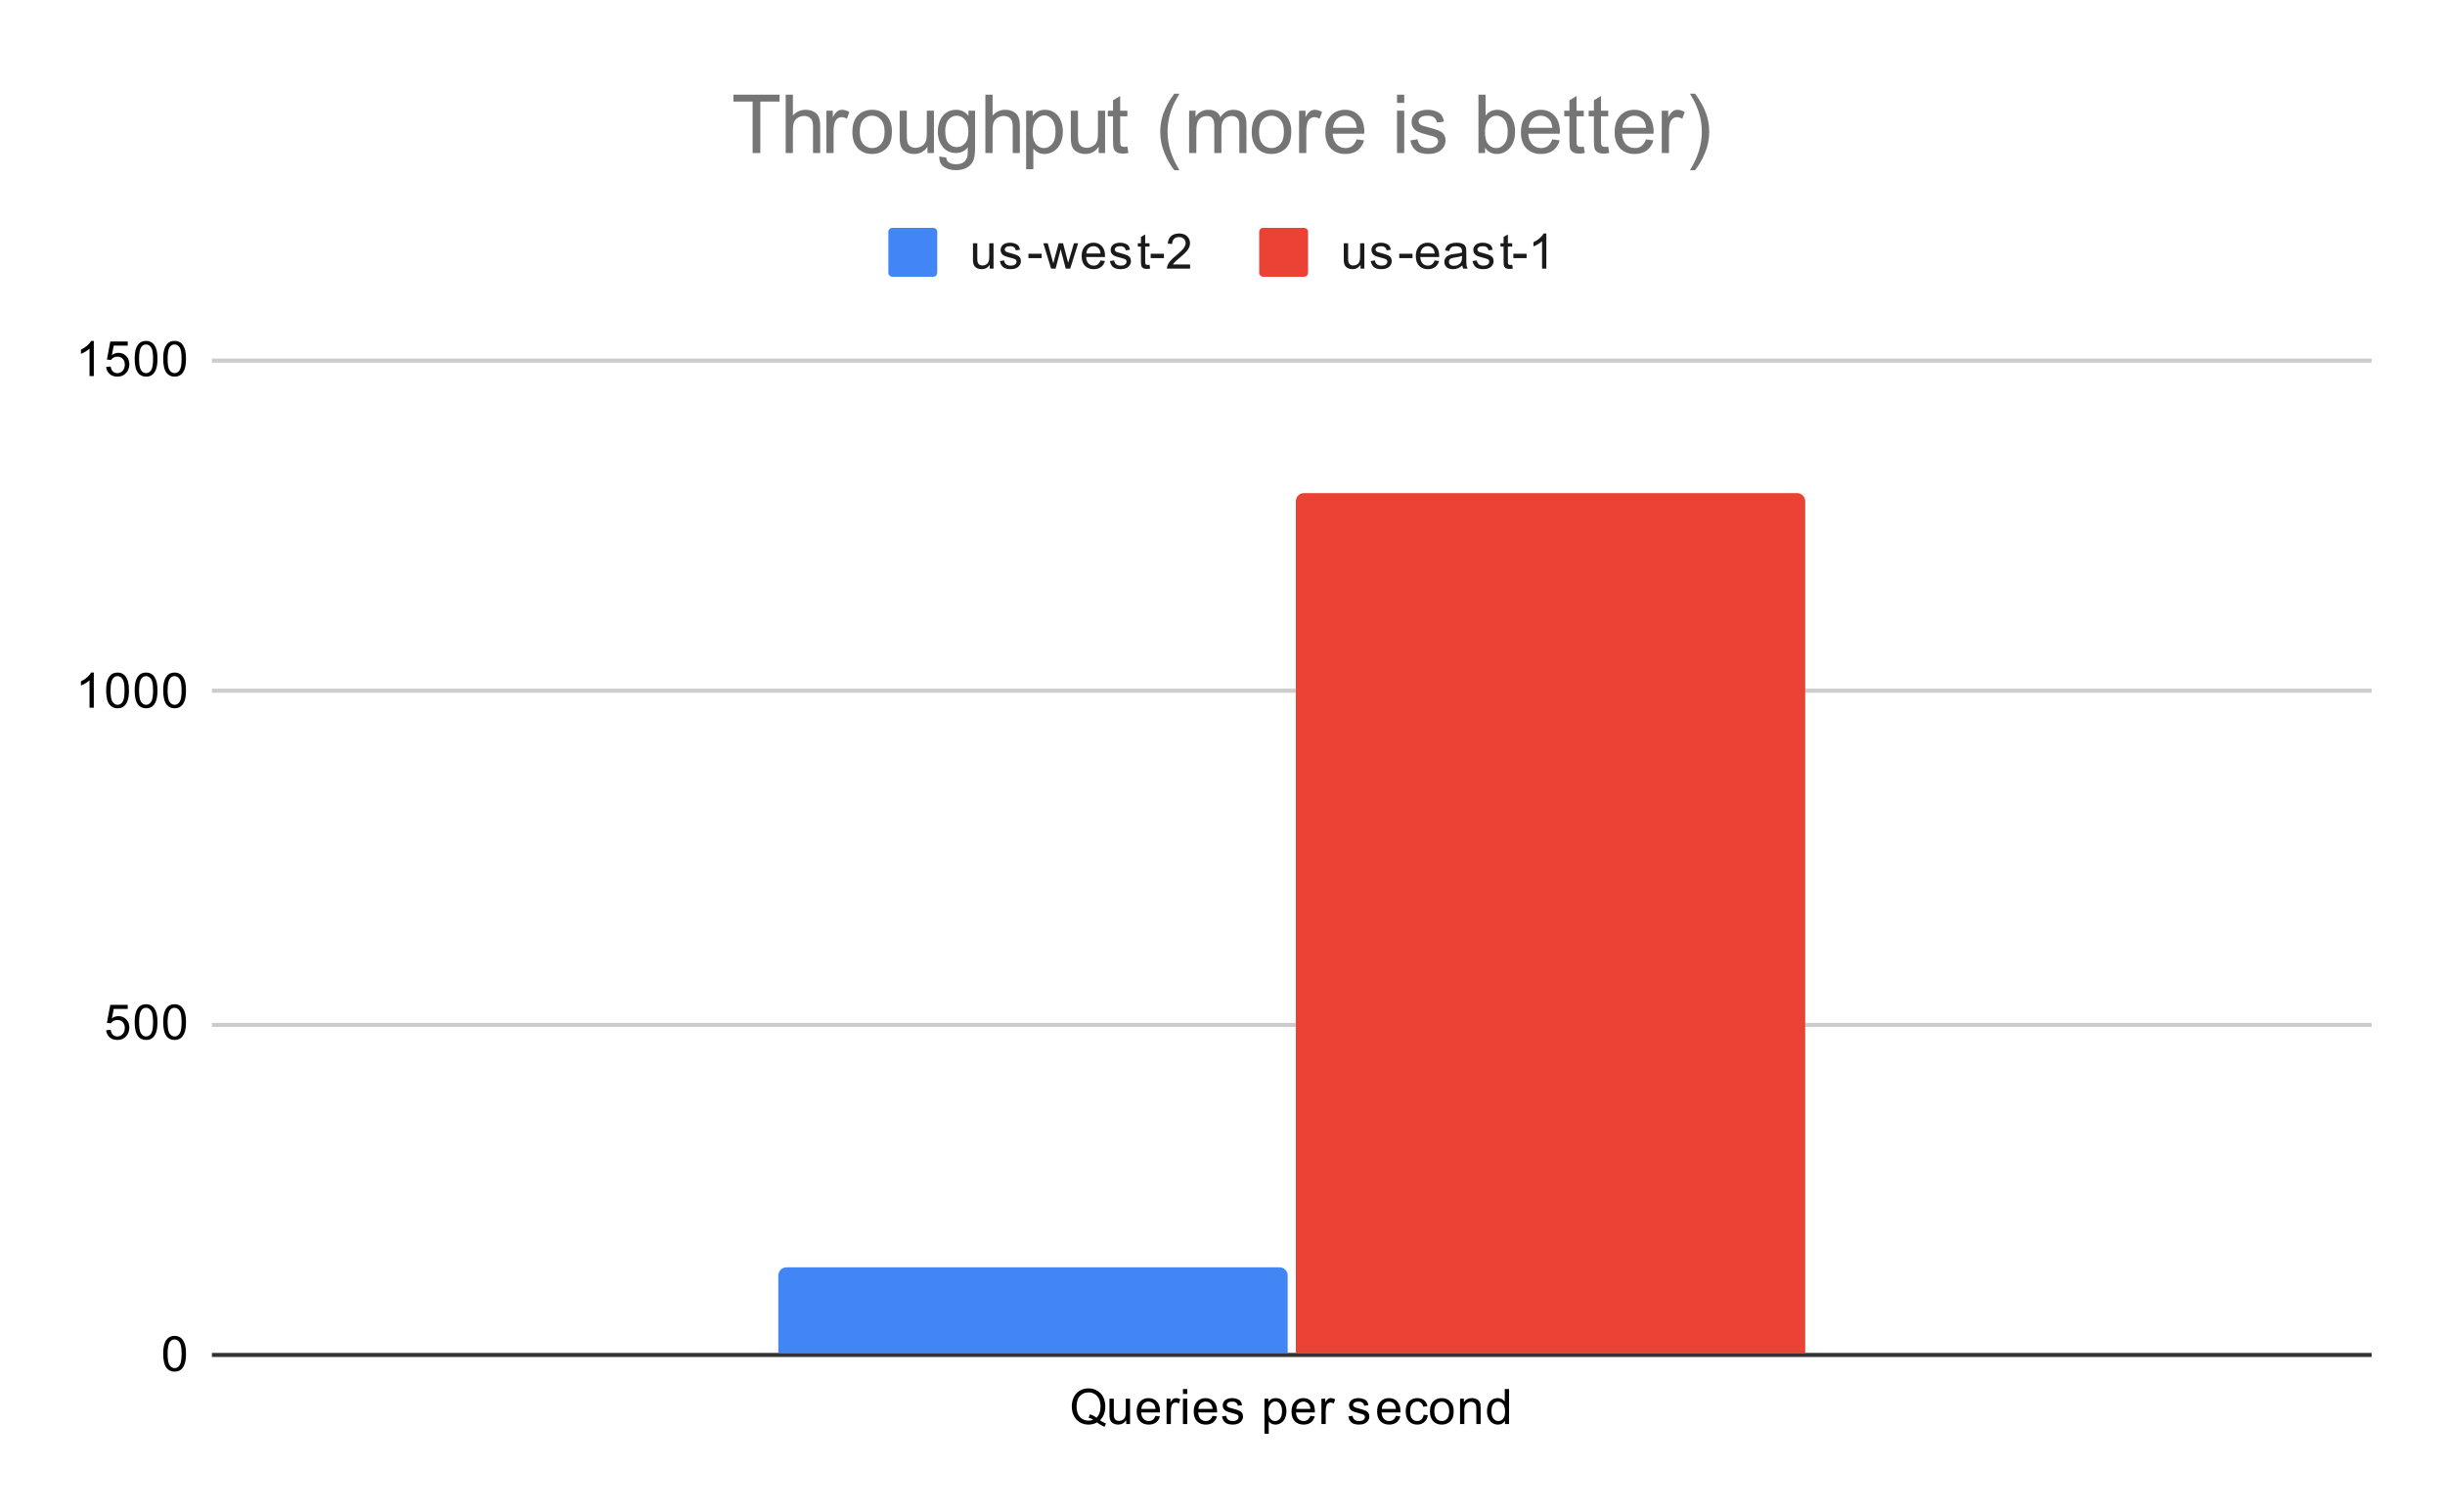 <svg version="1.1" viewBox="0.0 0.0 600.0 371.0" fill="none" stroke="none" stroke-linecap="square" stroke-miterlimit="10" width="600" height="371" xmlns:xlink="http://www.w3.org/1999/xlink" xmlns="http://www.w3.org/2000/svg"><path fill="#ffffff" d="M0 0L600.0 0L600.0 371.0L0 371.0L0 0Z" fill-rule="nonzero"/><path stroke="#333333" stroke-width="1.0" stroke-linecap="butt" d="M52.5 332.5L581.5 332.5" fill-rule="nonzero"/><path stroke="#cccccc" stroke-width="1.0" stroke-linecap="butt" d="M52.5 251.5L581.5 251.5" fill-rule="nonzero"/><path stroke="#cccccc" stroke-width="1.0" stroke-linecap="butt" d="M52.5 169.5L581.5 169.5" fill-rule="nonzero"/><path stroke="#cccccc" stroke-width="1.0" stroke-linecap="butt" d="M52.5 88.5L581.5 88.5" fill-rule="nonzero"/><clipPath id="id_0"><path d="M52.55 88.283L581.45 88.283L581.45 332.45L52.55 332.45L52.55 88.283Z" clip-rule="nonzero"/></clipPath><path stroke="#000000" stroke-width="2.0" stroke-linecap="butt" stroke-opacity="0.0" clip-path="url(#id_0)" d="M316.0 332.0L191.0 332.0L191.0 313.0C191.0 311.895 191.895 311.0 193.0 311.0L314.0 311.0C315.105 311.0 316.0 311.895 316.0 313.0Z" fill-rule="nonzero"/><path fill="#4285f4" clip-path="url(#id_0)" d="M316.0 332.0L191.0 332.0L191.0 313.0C191.0 311.895 191.895 311.0 193.0 311.0L314.0 311.0C315.105 311.0 316.0 311.895 316.0 313.0Z" fill-rule="nonzero"/><path stroke="#000000" stroke-width="2.0" stroke-linecap="butt" stroke-opacity="0.0" clip-path="url(#id_0)" d="M443.0 332.0L318.0 332.0L318.0 123.0C318.0 121.895 318.895 121.0 320.0 121.0L441.0 121.0C442.105 121.0 443.0 121.895 443.0 123.0Z" fill-rule="nonzero"/><path fill="#ea4335" clip-path="url(#id_0)" d="M443.0 332.0L318.0 332.0L318.0 123.0C318.0 121.895 318.895 121.0 320.0 121.0L441.0 121.0C442.105 121.0 443.0 121.895 443.0 123.0Z" fill-rule="nonzero"/><path fill="#000000" d="M40.05 332.216Q40.05 330.684 40.362 329.762Q40.675 328.825 41.284 328.325Q41.909 327.825 42.847 327.825Q43.534 327.825 44.05 328.106Q44.581 328.387 44.925 328.919Q45.269 329.434 45.456 330.184Q45.644 330.934 45.644 332.216Q45.644 333.731 45.331 334.653Q45.034 335.575 44.409 336.091Q43.8 336.591 42.847 336.591Q41.612 336.591 40.894 335.7Q40.05 334.637 40.05 332.216ZM41.128 332.216Q41.128 334.325 41.628 335.028Q42.128 335.731 42.847 335.731Q43.581 335.731 44.066 335.028Q44.566 334.325 44.566 332.216Q44.566 330.091 44.066 329.403Q43.581 328.7 42.831 328.7Q42.112 328.7 41.675 329.309Q41.128 330.091 41.128 332.216Z" fill-rule="nonzero"/><path fill="#000000" d="M26.05 252.811L27.159 252.717Q27.284 253.53 27.722 253.936Q28.175 254.342 28.816 254.342Q29.566 254.342 30.097 253.764Q30.628 253.186 30.628 252.249Q30.628 251.342 30.113 250.827Q29.613 250.295 28.784 250.295Q28.284 250.295 27.863 250.53Q27.456 250.764 27.222 251.124L26.238 250.999L27.066 246.592L31.347 246.592L31.347 247.592L27.909 247.592L27.456 249.905Q28.222 249.358 29.066 249.358Q30.191 249.358 30.956 250.139Q31.738 250.92 31.738 252.155Q31.738 253.311 31.066 254.17Q30.238 255.202 28.816 255.202Q27.644 255.202 26.894 254.545Q26.159 253.889 26.05 252.811ZM33.05 250.827Q33.05 249.295 33.362 248.374Q33.675 247.436 34.284 246.936Q34.909 246.436 35.847 246.436Q36.534 246.436 37.05 246.717Q37.581 246.999 37.925 247.53Q38.269 248.045 38.456 248.795Q38.644 249.545 38.644 250.827Q38.644 252.342 38.331 253.264Q38.034 254.186 37.409 254.702Q36.8 255.202 35.847 255.202Q34.612 255.202 33.894 254.311Q33.05 253.249 33.05 250.827ZM34.128 250.827Q34.128 252.936 34.628 253.639Q35.128 254.342 35.847 254.342Q36.581 254.342 37.066 253.639Q37.566 252.936 37.566 250.827Q37.566 248.702 37.066 248.014Q36.581 247.311 35.831 247.311Q35.112 247.311 34.675 247.92Q34.128 248.702 34.128 250.827ZM40.05 250.827Q40.05 249.295 40.362 248.374Q40.675 247.436 41.284 246.936Q41.909 246.436 42.847 246.436Q43.534 246.436 44.05 246.717Q44.581 246.999 44.925 247.53Q45.269 248.045 45.456 248.795Q45.644 249.545 45.644 250.827Q45.644 252.342 45.331 253.264Q45.034 254.186 44.409 254.702Q43.8 255.202 42.847 255.202Q41.612 255.202 40.894 254.311Q40.05 253.249 40.05 250.827ZM41.128 250.827Q41.128 252.936 41.628 253.639Q42.128 254.342 42.847 254.342Q43.581 254.342 44.066 253.639Q44.566 252.936 44.566 250.827Q44.566 248.702 44.066 248.014Q43.581 247.311 42.831 247.311Q42.112 247.311 41.675 247.92Q41.128 248.702 41.128 250.827Z" fill-rule="nonzero"/><path fill="#000000" d="M23.019 173.672L21.972 173.672L21.972 166.953Q21.581 167.313 20.956 167.688Q20.347 168.047 19.863 168.219L19.863 167.203Q20.738 166.782 21.394 166.203Q22.066 165.61 22.347 165.047L23.019 165.047L23.019 173.672ZM26.05 169.438Q26.05 167.907 26.363 166.985Q26.675 166.047 27.284 165.547Q27.909 165.047 28.847 165.047Q29.534 165.047 30.05 165.328Q30.581 165.61 30.925 166.141Q31.269 166.657 31.456 167.407Q31.644 168.157 31.644 169.438Q31.644 170.953 31.331 171.875Q31.034 172.797 30.409 173.313Q29.8 173.813 28.847 173.813Q27.613 173.813 26.894 172.922Q26.05 171.86 26.05 169.438ZM27.128 169.438Q27.128 171.547 27.628 172.25Q28.128 172.953 28.847 172.953Q29.581 172.953 30.066 172.25Q30.566 171.547 30.566 169.438Q30.566 167.313 30.066 166.625Q29.581 165.922 28.831 165.922Q28.113 165.922 27.675 166.532Q27.128 167.313 27.128 169.438ZM33.05 169.438Q33.05 167.907 33.362 166.985Q33.675 166.047 34.284 165.547Q34.909 165.047 35.847 165.047Q36.534 165.047 37.05 165.328Q37.581 165.61 37.925 166.141Q38.269 166.657 38.456 167.407Q38.644 168.157 38.644 169.438Q38.644 170.953 38.331 171.875Q38.034 172.797 37.409 173.313Q36.8 173.813 35.847 173.813Q34.612 173.813 33.894 172.922Q33.05 171.86 33.05 169.438ZM34.128 169.438Q34.128 171.547 34.628 172.25Q35.128 172.953 35.847 172.953Q36.581 172.953 37.066 172.25Q37.566 171.547 37.566 169.438Q37.566 167.313 37.066 166.625Q36.581 165.922 35.831 165.922Q35.112 165.922 34.675 166.532Q34.128 167.313 34.128 169.438ZM40.05 169.438Q40.05 167.907 40.362 166.985Q40.675 166.047 41.284 165.547Q41.909 165.047 42.847 165.047Q43.534 165.047 44.05 165.328Q44.581 165.61 44.925 166.141Q45.269 166.657 45.456 167.407Q45.644 168.157 45.644 169.438Q45.644 170.953 45.331 171.875Q45.034 172.797 44.409 173.313Q43.8 173.813 42.847 173.813Q41.612 173.813 40.894 172.922Q40.05 171.86 40.05 169.438ZM41.128 169.438Q41.128 171.547 41.628 172.25Q42.128 172.953 42.847 172.953Q43.581 172.953 44.066 172.25Q44.566 171.547 44.566 169.438Q44.566 167.313 44.066 166.625Q43.581 165.922 42.831 165.922Q42.112 165.922 41.675 166.532Q41.128 167.313 41.128 169.438Z" fill-rule="nonzero"/><path fill="#000000" d="M23.019 92.283L21.972 92.283L21.972 85.565Q21.581 85.924 20.956 86.299Q20.347 86.658 19.863 86.83L19.863 85.815Q20.738 85.393 21.394 84.815Q22.066 84.221 22.347 83.658L23.019 83.658L23.019 92.283ZM26.05 90.033L27.159 89.94Q27.284 90.752 27.722 91.158Q28.175 91.565 28.816 91.565Q29.566 91.565 30.097 90.986Q30.628 90.408 30.628 89.471Q30.628 88.565 30.113 88.049Q29.613 87.518 28.784 87.518Q28.284 87.518 27.863 87.752Q27.456 87.986 27.222 88.346L26.238 88.221L27.066 83.815L31.347 83.815L31.347 84.815L27.909 84.815L27.456 87.127Q28.222 86.58 29.066 86.58Q30.191 86.58 30.956 87.361Q31.738 88.143 31.738 89.377Q31.738 90.533 31.066 91.393Q30.238 92.424 28.816 92.424Q27.644 92.424 26.894 91.768Q26.159 91.111 26.05 90.033ZM33.05 88.049Q33.05 86.518 33.362 85.596Q33.675 84.658 34.284 84.158Q34.909 83.658 35.847 83.658Q36.534 83.658 37.05 83.94Q37.581 84.221 37.925 84.752Q38.269 85.268 38.456 86.018Q38.644 86.768 38.644 88.049Q38.644 89.565 38.331 90.486Q38.034 91.408 37.409 91.924Q36.8 92.424 35.847 92.424Q34.612 92.424 33.894 91.533Q33.05 90.471 33.05 88.049ZM34.128 88.049Q34.128 90.158 34.628 90.861Q35.128 91.565 35.847 91.565Q36.581 91.565 37.066 90.861Q37.566 90.158 37.566 88.049Q37.566 85.924 37.066 85.236Q36.581 84.533 35.831 84.533Q35.112 84.533 34.675 85.143Q34.128 85.924 34.128 88.049ZM40.05 88.049Q40.05 86.518 40.362 85.596Q40.675 84.658 41.284 84.158Q41.909 83.658 42.847 83.658Q43.534 83.658 44.05 83.94Q44.581 84.221 44.925 84.752Q45.269 85.268 45.456 86.018Q45.644 86.768 45.644 88.049Q45.644 89.565 45.331 90.486Q45.034 91.408 44.409 91.924Q43.8 92.424 42.847 92.424Q41.612 92.424 40.894 91.533Q40.05 90.471 40.05 88.049ZM41.128 88.049Q41.128 90.158 41.628 90.861Q42.128 91.565 42.847 91.565Q43.581 91.565 44.066 90.861Q44.566 90.158 44.566 88.049Q44.566 85.924 44.066 85.236Q43.581 84.533 42.831 84.533Q42.112 84.533 41.675 85.143Q41.128 85.924 41.128 88.049Z" fill-rule="nonzero"/><path fill="#000000" d="M269.938 348.528Q270.734 349.075 271.391 349.325L271.062 350.122Q270.141 349.778 269.219 349.059Q268.266 349.591 267.109 349.591Q265.938 349.591 264.984 349.028Q264.047 348.466 263.531 347.45Q263.016 346.434 263.016 345.153Q263.016 343.887 263.531 342.841Q264.047 341.794 265.0 341.247Q265.953 340.7 267.125 340.7Q268.312 340.7 269.266 341.278Q270.234 341.841 270.734 342.856Q271.234 343.872 271.234 345.153Q271.234 346.216 270.906 347.059Q270.594 347.903 269.938 348.528ZM267.438 347.075Q268.422 347.356 269.062 347.903Q270.062 346.981 270.062 345.153Q270.062 344.106 269.703 343.325Q269.344 342.544 268.656 342.122Q267.984 341.684 267.141 341.684Q265.859 341.684 265.016 342.559Q264.188 343.419 264.188 345.153Q264.188 346.825 265.016 347.731Q265.844 348.622 267.141 348.622Q267.75 348.622 268.281 348.387Q267.75 348.044 267.156 347.903L267.438 347.075ZM276.375 349.45L276.375 348.528Q275.641 349.591 274.391 349.591Q273.844 349.591 273.359 349.387Q272.891 349.169 272.656 348.856Q272.422 348.528 272.328 348.059Q272.266 347.762 272.266 347.075L272.266 343.231L273.328 343.231L273.328 346.684Q273.328 347.497 273.391 347.794Q273.484 348.2 273.797 348.45Q274.125 348.684 274.609 348.684Q275.078 348.684 275.484 348.45Q275.906 348.2 276.078 347.778Q276.266 347.356 276.266 346.559L276.266 343.231L277.312 343.231L277.312 349.45L276.375 349.45ZM283.547 347.45L284.641 347.575Q284.391 348.528 283.688 349.059Q282.984 349.591 281.906 349.591Q280.547 349.591 279.734 348.747Q278.938 347.903 278.938 346.387Q278.938 344.825 279.75 343.966Q280.562 343.091 281.844 343.091Q283.094 343.091 283.875 343.934Q284.672 344.778 284.672 346.325Q284.672 346.419 284.672 346.606L280.031 346.606Q280.094 347.637 280.609 348.184Q281.125 348.716 281.906 348.716Q282.484 348.716 282.891 348.419Q283.312 348.106 283.547 347.45ZM280.094 345.747L283.562 345.747Q283.5 344.95 283.172 344.559Q282.656 343.95 281.859 343.95Q281.125 343.95 280.625 344.434Q280.141 344.919 280.094 345.747ZM286.281 349.45L286.281 343.231L287.234 343.231L287.234 344.169Q287.594 343.512 287.891 343.309Q288.203 343.091 288.578 343.091Q289.109 343.091 289.656 343.419L289.297 344.403Q288.906 344.169 288.531 344.169Q288.172 344.169 287.891 344.387Q287.625 344.591 287.516 344.966Q287.328 345.528 287.328 346.184L287.328 349.45L286.281 349.45ZM290.297 342.075L290.297 340.856L291.359 340.856L291.359 342.075L290.297 342.075ZM290.297 349.45L290.297 343.231L291.359 343.231L291.359 349.45L290.297 349.45ZM297.547 347.45L298.641 347.575Q298.391 348.528 297.688 349.059Q296.984 349.591 295.906 349.591Q294.547 349.591 293.734 348.747Q292.938 347.903 292.938 346.387Q292.938 344.825 293.75 343.966Q294.562 343.091 295.844 343.091Q297.094 343.091 297.875 343.934Q298.672 344.778 298.672 346.325Q298.672 346.419 298.672 346.606L294.031 346.606Q294.094 347.637 294.609 348.184Q295.125 348.716 295.906 348.716Q296.484 348.716 296.891 348.419Q297.312 348.106 297.547 347.45ZM294.094 345.747L297.562 345.747Q297.5 344.95 297.172 344.559Q296.656 343.95 295.859 343.95Q295.125 343.95 294.625 344.434Q294.141 344.919 294.094 345.747ZM299.875 347.591L300.906 347.434Q301.0 348.059 301.391 348.387Q301.797 348.716 302.531 348.716Q303.25 348.716 303.594 348.434Q303.953 348.137 303.953 347.731Q303.953 347.372 303.641 347.169Q303.422 347.028 302.562 346.809Q301.406 346.512 300.953 346.309Q300.516 346.091 300.281 345.716Q300.047 345.341 300.047 344.872Q300.047 344.466 300.234 344.106Q300.422 343.747 300.75 343.512Q301.0 343.341 301.422 343.216Q301.844 343.091 302.344 343.091Q303.062 343.091 303.609 343.309Q304.172 343.512 304.438 343.872Q304.703 344.231 304.797 344.825L303.766 344.966Q303.703 344.497 303.359 344.231Q303.031 343.95 302.406 343.95Q301.688 343.95 301.375 344.2Q301.062 344.434 301.062 344.762Q301.062 344.966 301.188 345.122Q301.328 345.294 301.594 345.403Q301.75 345.466 302.531 345.669Q303.656 345.981 304.094 346.169Q304.531 346.356 304.781 346.716Q305.031 347.075 305.031 347.622Q305.031 348.153 304.719 348.622Q304.422 349.075 303.844 349.341Q303.266 349.591 302.531 349.591Q301.312 349.591 300.672 349.091Q300.047 348.575 299.875 347.591ZM310.297 351.841L310.297 343.231L311.25 343.231L311.25 344.028Q311.594 343.559 312.016 343.325Q312.453 343.091 313.062 343.091Q313.859 343.091 314.469 343.497Q315.078 343.903 315.375 344.653Q315.688 345.403 315.688 346.294Q315.688 347.247 315.344 348.012Q315.016 348.778 314.359 349.184Q313.703 349.591 312.984 349.591Q312.453 349.591 312.031 349.372Q311.609 349.137 311.344 348.809L311.344 351.841L310.297 351.841ZM311.25 346.372Q311.25 347.575 311.734 348.153Q312.219 348.716 312.906 348.716Q313.609 348.716 314.109 348.122Q314.609 347.528 314.609 346.278Q314.609 345.091 314.125 344.512Q313.641 343.919 312.953 343.919Q312.281 343.919 311.766 344.544Q311.25 345.169 311.25 346.372ZM321.547 347.45L322.641 347.575Q322.391 348.528 321.688 349.059Q320.984 349.591 319.906 349.591Q318.547 349.591 317.734 348.747Q316.938 347.903 316.938 346.387Q316.938 344.825 317.75 343.966Q318.562 343.091 319.844 343.091Q321.094 343.091 321.875 343.934Q322.672 344.778 322.672 346.325Q322.672 346.419 322.672 346.606L318.031 346.606Q318.094 347.637 318.609 348.184Q319.125 348.716 319.906 348.716Q320.484 348.716 320.891 348.419Q321.312 348.106 321.547 347.45ZM318.094 345.747L321.562 345.747Q321.5 344.95 321.172 344.559Q320.656 343.95 319.859 343.95Q319.125 343.95 318.625 344.434Q318.141 344.919 318.094 345.747ZM324.281 349.45L324.281 343.231L325.234 343.231L325.234 344.169Q325.594 343.512 325.891 343.309Q326.203 343.091 326.578 343.091Q327.109 343.091 327.656 343.419L327.297 344.403Q326.906 344.169 326.531 344.169Q326.172 344.169 325.891 344.387Q325.625 344.591 325.516 344.966Q325.328 345.528 325.328 346.184L325.328 349.45L324.281 349.45ZM330.875 347.591L331.906 347.434Q332.0 348.059 332.391 348.387Q332.797 348.716 333.531 348.716Q334.25 348.716 334.594 348.434Q334.953 348.137 334.953 347.731Q334.953 347.372 334.641 347.169Q334.422 347.028 333.562 346.809Q332.406 346.512 331.953 346.309Q331.516 346.091 331.281 345.716Q331.047 345.341 331.047 344.872Q331.047 344.466 331.234 344.106Q331.422 343.747 331.75 343.512Q332.0 343.341 332.422 343.216Q332.844 343.091 333.344 343.091Q334.062 343.091 334.609 343.309Q335.172 343.512 335.438 343.872Q335.703 344.231 335.797 344.825L334.766 344.966Q334.703 344.497 334.359 344.231Q334.031 343.95 333.406 343.95Q332.688 343.95 332.375 344.2Q332.062 344.434 332.062 344.762Q332.062 344.966 332.188 345.122Q332.328 345.294 332.594 345.403Q332.75 345.466 333.531 345.669Q334.656 345.981 335.094 346.169Q335.531 346.356 335.781 346.716Q336.031 347.075 336.031 347.622Q336.031 348.153 335.719 348.622Q335.422 349.075 334.844 349.341Q334.266 349.591 333.531 349.591Q332.312 349.591 331.672 349.091Q331.047 348.575 330.875 347.591ZM342.547 347.45L343.641 347.575Q343.391 348.528 342.688 349.059Q341.984 349.591 340.906 349.591Q339.547 349.591 338.734 348.747Q337.938 347.903 337.938 346.387Q337.938 344.825 338.75 343.966Q339.562 343.091 340.844 343.091Q342.094 343.091 342.875 343.934Q343.672 344.778 343.672 346.325Q343.672 346.419 343.672 346.606L339.031 346.606Q339.094 347.637 339.609 348.184Q340.125 348.716 340.906 348.716Q341.484 348.716 341.891 348.419Q342.312 348.106 342.547 347.45ZM339.094 345.747L342.562 345.747Q342.5 344.95 342.172 344.559Q341.656 343.95 340.859 343.95Q340.125 343.95 339.625 344.434Q339.141 344.919 339.094 345.747ZM349.359 347.169L350.391 347.309Q350.219 348.372 349.516 348.981Q348.812 349.591 347.797 349.591Q346.516 349.591 345.734 348.762Q344.969 347.919 344.969 346.356Q344.969 345.356 345.297 344.606Q345.641 343.841 346.312 343.466Q347.0 343.091 347.812 343.091Q348.812 343.091 349.453 343.606Q350.109 344.106 350.297 345.059L349.266 345.216Q349.125 344.591 348.75 344.278Q348.375 343.95 347.844 343.95Q347.047 343.95 346.547 344.528Q346.047 345.091 346.047 346.325Q346.047 347.591 346.531 348.153Q347.016 348.716 347.781 348.716Q348.406 348.716 348.812 348.341Q349.234 347.966 349.359 347.169ZM350.906 346.341Q350.906 344.606 351.859 343.778Q352.656 343.091 353.812 343.091Q355.094 343.091 355.906 343.934Q356.734 344.762 356.734 346.247Q356.734 347.45 356.375 348.137Q356.016 348.825 355.312 349.216Q354.625 349.591 353.812 349.591Q352.516 349.591 351.703 348.762Q350.906 347.919 350.906 346.341ZM351.984 346.341Q351.984 347.528 352.5 348.122Q353.031 348.716 353.812 348.716Q354.609 348.716 355.125 348.122Q355.641 347.528 355.641 346.309Q355.641 345.153 355.109 344.559Q354.594 343.966 353.812 343.966Q353.031 343.966 352.5 344.559Q351.984 345.137 351.984 346.341ZM358.297 349.45L358.297 343.231L359.234 343.231L359.234 344.106Q359.922 343.091 361.219 343.091Q361.781 343.091 362.25 343.294Q362.734 343.497 362.969 343.825Q363.203 344.153 363.297 344.591Q363.344 344.887 363.344 345.622L363.344 349.45L362.297 349.45L362.297 345.669Q362.297 345.012 362.172 344.7Q362.047 344.387 361.734 344.2Q361.422 343.997 361.0 343.997Q360.328 343.997 359.828 344.434Q359.344 344.856 359.344 346.044L359.344 349.45L358.297 349.45ZM369.328 349.45L369.328 348.669Q368.734 349.591 367.594 349.591Q366.844 349.591 366.219 349.184Q365.594 348.762 365.25 348.028Q364.906 347.294 364.906 346.341Q364.906 345.419 365.219 344.653Q365.531 343.887 366.156 343.497Q366.781 343.091 367.547 343.091Q368.109 343.091 368.547 343.325Q368.984 343.559 369.266 343.934L369.266 340.856L370.312 340.856L370.312 349.45L369.328 349.45ZM366.0 346.341Q366.0 347.544 366.5 348.137Q367.0 348.716 367.688 348.716Q368.375 348.716 368.859 348.153Q369.344 347.591 369.344 346.434Q369.344 345.153 368.844 344.559Q368.359 343.966 367.641 343.966Q366.938 343.966 366.469 344.544Q366.0 345.106 366.0 346.341Z" fill-rule="nonzero"/><path fill="#4285f4" d="M218.0 56.917C218.0 56.364 218.448 55.917 219.0 55.917L229.0 55.917C229.552 55.917 230.0 56.364 230.0 56.917L230.0 66.917C230.0 67.469 229.552 67.917 229.0 67.917L219.0 67.917C218.448 67.917 218.0 67.469 218.0 66.917Z" fill-rule="nonzero"/><path fill="#1a1a1a" d="M242.875 65.917L242.875 64.995Q242.141 66.057 240.891 66.057Q240.344 66.057 239.859 65.854Q239.391 65.635 239.156 65.323Q238.922 64.995 238.828 64.526Q238.766 64.229 238.766 63.542L238.766 59.698L239.828 59.698L239.828 63.151Q239.828 63.964 239.891 64.26Q239.984 64.667 240.297 64.917Q240.625 65.151 241.109 65.151Q241.578 65.151 241.984 64.917Q242.406 64.667 242.578 64.245Q242.766 63.823 242.766 63.026L242.766 59.698L243.812 59.698L243.812 65.917L242.875 65.917ZM245.375 64.057L246.406 63.901Q246.5 64.526 246.891 64.854Q247.297 65.182 248.031 65.182Q248.75 65.182 249.094 64.901Q249.453 64.604 249.453 64.198Q249.453 63.839 249.141 63.635Q248.922 63.495 248.062 63.276Q246.906 62.979 246.453 62.776Q246.016 62.557 245.781 62.182Q245.547 61.807 245.547 61.339Q245.547 60.932 245.734 60.573Q245.922 60.214 246.25 59.979Q246.5 59.807 246.922 59.682Q247.344 59.557 247.844 59.557Q248.562 59.557 249.109 59.776Q249.672 59.979 249.938 60.339Q250.203 60.698 250.297 61.292L249.266 61.432Q249.203 60.964 248.859 60.698Q248.531 60.417 247.906 60.417Q247.188 60.417 246.875 60.667Q246.562 60.901 246.562 61.229Q246.562 61.432 246.688 61.589Q246.828 61.76 247.094 61.87Q247.25 61.932 248.031 62.135Q249.156 62.448 249.594 62.635Q250.031 62.823 250.281 63.182Q250.531 63.542 250.531 64.089Q250.531 64.62 250.219 65.089Q249.922 65.542 249.344 65.807Q248.766 66.057 248.031 66.057Q246.812 66.057 246.172 65.557Q245.547 65.042 245.375 64.057ZM252.375 63.339L252.375 62.276L255.625 62.276L255.625 63.339L252.375 63.339ZM257.938 65.917L256.031 59.698L257.125 59.698L258.109 63.292L258.484 64.62Q258.516 64.526 258.812 63.339L259.797 59.698L260.875 59.698L261.812 63.307L262.125 64.495L262.484 63.292L263.547 59.698L264.578 59.698L262.625 65.917L261.531 65.917L260.547 62.182L260.297 61.135L259.047 65.917L257.938 65.917ZM270.047 63.917L271.141 64.042Q270.891 64.995 270.188 65.526Q269.484 66.057 268.406 66.057Q267.047 66.057 266.234 65.214Q265.438 64.37 265.438 62.854Q265.438 61.292 266.25 60.432Q267.062 59.557 268.344 59.557Q269.594 59.557 270.375 60.401Q271.172 61.245 271.172 62.792Q271.172 62.885 271.172 63.073L266.531 63.073Q266.594 64.104 267.109 64.651Q267.625 65.182 268.406 65.182Q268.984 65.182 269.391 64.885Q269.812 64.573 270.047 63.917ZM266.594 62.214L270.062 62.214Q270.0 61.417 269.672 61.026Q269.156 60.417 268.359 60.417Q267.625 60.417 267.125 60.901Q266.641 61.385 266.594 62.214ZM272.375 64.057L273.406 63.901Q273.5 64.526 273.891 64.854Q274.297 65.182 275.031 65.182Q275.75 65.182 276.094 64.901Q276.453 64.604 276.453 64.198Q276.453 63.839 276.141 63.635Q275.922 63.495 275.062 63.276Q273.906 62.979 273.453 62.776Q273.016 62.557 272.781 62.182Q272.547 61.807 272.547 61.339Q272.547 60.932 272.734 60.573Q272.922 60.214 273.25 59.979Q273.5 59.807 273.922 59.682Q274.344 59.557 274.844 59.557Q275.562 59.557 276.109 59.776Q276.672 59.979 276.938 60.339Q277.203 60.698 277.297 61.292L276.266 61.432Q276.203 60.964 275.859 60.698Q275.531 60.417 274.906 60.417Q274.188 60.417 273.875 60.667Q273.562 60.901 273.562 61.229Q273.562 61.432 273.688 61.589Q273.828 61.76 274.094 61.87Q274.25 61.932 275.031 62.135Q276.156 62.448 276.594 62.635Q277.031 62.823 277.281 63.182Q277.531 63.542 277.531 64.089Q277.531 64.62 277.219 65.089Q276.922 65.542 276.344 65.807Q275.766 66.057 275.031 66.057Q273.812 66.057 273.172 65.557Q272.547 65.042 272.375 64.057ZM282.094 64.979L282.25 65.901Q281.797 65.995 281.453 65.995Q280.875 65.995 280.562 65.823Q280.25 65.635 280.109 65.339Q279.984 65.042 279.984 64.089L279.984 60.51L279.219 60.51L279.219 59.698L279.984 59.698L279.984 58.151L281.031 57.526L281.031 59.698L282.094 59.698L282.094 60.51L281.031 60.51L281.031 64.151Q281.031 64.604 281.078 64.729Q281.141 64.854 281.266 64.932Q281.391 65.01 281.625 65.01Q281.812 65.01 282.094 64.979ZM282.375 63.339L282.375 62.276L285.625 62.276L285.625 63.339L282.375 63.339ZM292.047 64.901L292.047 65.917L286.359 65.917Q286.359 65.542 286.484 65.182Q286.703 64.604 287.172 64.042Q287.656 63.479 288.562 62.745Q289.969 61.589 290.453 60.917Q290.953 60.245 290.953 59.651Q290.953 59.026 290.5 58.604Q290.047 58.167 289.328 58.167Q288.562 58.167 288.109 58.62Q287.656 59.073 287.641 59.885L286.562 59.776Q286.672 58.557 287.391 57.932Q288.125 57.292 289.359 57.292Q290.594 57.292 291.312 57.979Q292.031 58.667 292.031 59.682Q292.031 60.198 291.812 60.698Q291.609 61.182 291.109 61.745Q290.625 62.292 289.5 63.245Q288.547 64.042 288.266 64.339Q288.0 64.62 287.828 64.901L292.047 64.901Z" fill-rule="nonzero"/><path fill="#ea4335" d="M309.0 56.917C309.0 56.364 309.448 55.917 310.0 55.917L320.0 55.917C320.552 55.917 321.0 56.364 321.0 56.917L321.0 66.917C321.0 67.469 320.552 67.917 320.0 67.917L310.0 67.917C309.448 67.917 309.0 67.469 309.0 66.917Z" fill-rule="nonzero"/><path fill="#1a1a1a" d="M333.875 65.917L333.875 64.995Q333.141 66.057 331.891 66.057Q331.344 66.057 330.859 65.854Q330.391 65.635 330.156 65.323Q329.922 64.995 329.828 64.526Q329.766 64.229 329.766 63.542L329.766 59.698L330.828 59.698L330.828 63.151Q330.828 63.964 330.891 64.26Q330.984 64.667 331.297 64.917Q331.625 65.151 332.109 65.151Q332.578 65.151 332.984 64.917Q333.406 64.667 333.578 64.245Q333.766 63.823 333.766 63.026L333.766 59.698L334.812 59.698L334.812 65.917L333.875 65.917ZM336.375 64.057L337.406 63.901Q337.5 64.526 337.891 64.854Q338.297 65.182 339.031 65.182Q339.75 65.182 340.094 64.901Q340.453 64.604 340.453 64.198Q340.453 63.839 340.141 63.635Q339.922 63.495 339.062 63.276Q337.906 62.979 337.453 62.776Q337.016 62.557 336.781 62.182Q336.547 61.807 336.547 61.339Q336.547 60.932 336.734 60.573Q336.922 60.214 337.25 59.979Q337.5 59.807 337.922 59.682Q338.344 59.557 338.844 59.557Q339.562 59.557 340.109 59.776Q340.672 59.979 340.938 60.339Q341.203 60.698 341.297 61.292L340.266 61.432Q340.203 60.964 339.859 60.698Q339.531 60.417 338.906 60.417Q338.188 60.417 337.875 60.667Q337.562 60.901 337.562 61.229Q337.562 61.432 337.688 61.589Q337.828 61.76 338.094 61.87Q338.25 61.932 339.031 62.135Q340.156 62.448 340.594 62.635Q341.031 62.823 341.281 63.182Q341.531 63.542 341.531 64.089Q341.531 64.62 341.219 65.089Q340.922 65.542 340.344 65.807Q339.766 66.057 339.031 66.057Q337.812 66.057 337.172 65.557Q336.547 65.042 336.375 64.057ZM343.375 63.339L343.375 62.276L346.625 62.276L346.625 63.339L343.375 63.339ZM352.047 63.917L353.141 64.042Q352.891 64.995 352.188 65.526Q351.484 66.057 350.406 66.057Q349.047 66.057 348.234 65.214Q347.438 64.37 347.438 62.854Q347.438 61.292 348.25 60.432Q349.062 59.557 350.344 59.557Q351.594 59.557 352.375 60.401Q353.172 61.245 353.172 62.792Q353.172 62.885 353.172 63.073L348.531 63.073Q348.594 64.104 349.109 64.651Q349.625 65.182 350.406 65.182Q350.984 65.182 351.391 64.885Q351.812 64.573 352.047 63.917ZM348.594 62.214L352.062 62.214Q352.0 61.417 351.672 61.026Q351.156 60.417 350.359 60.417Q349.625 60.417 349.125 60.901Q348.641 61.385 348.594 62.214ZM358.859 65.151Q358.266 65.651 357.719 65.854Q357.188 66.057 356.562 66.057Q355.531 66.057 354.984 65.557Q354.438 65.057 354.438 64.276Q354.438 63.823 354.641 63.448Q354.844 63.057 355.188 62.839Q355.531 62.604 355.953 62.495Q356.25 62.401 356.891 62.323Q358.156 62.182 358.766 61.964Q358.766 61.745 358.766 61.698Q358.766 61.042 358.469 60.776Q358.062 60.432 357.266 60.432Q356.531 60.432 356.172 60.698Q355.812 60.948 355.641 61.604L354.609 61.464Q354.75 60.807 355.078 60.401Q355.406 59.995 356.016 59.776Q356.625 59.557 357.422 59.557Q358.219 59.557 358.719 59.745Q359.219 59.932 359.453 60.214Q359.688 60.495 359.781 60.932Q359.828 61.198 359.828 61.901L359.828 63.307Q359.828 64.776 359.891 65.167Q359.969 65.557 360.172 65.917L359.062 65.917Q358.906 65.589 358.859 65.151ZM358.766 62.792Q358.188 63.026 357.047 63.198Q356.391 63.292 356.125 63.417Q355.859 63.526 355.703 63.745Q355.562 63.964 355.562 64.245Q355.562 64.667 355.875 64.948Q356.203 65.229 356.812 65.229Q357.422 65.229 357.891 64.964Q358.375 64.698 358.594 64.229Q358.766 63.87 358.766 63.182L358.766 62.792ZM361.375 64.057L362.406 63.901Q362.5 64.526 362.891 64.854Q363.297 65.182 364.031 65.182Q364.75 65.182 365.094 64.901Q365.453 64.604 365.453 64.198Q365.453 63.839 365.141 63.635Q364.922 63.495 364.062 63.276Q362.906 62.979 362.453 62.776Q362.016 62.557 361.781 62.182Q361.547 61.807 361.547 61.339Q361.547 60.932 361.734 60.573Q361.922 60.214 362.25 59.979Q362.5 59.807 362.922 59.682Q363.344 59.557 363.844 59.557Q364.562 59.557 365.109 59.776Q365.672 59.979 365.938 60.339Q366.203 60.698 366.297 61.292L365.266 61.432Q365.203 60.964 364.859 60.698Q364.531 60.417 363.906 60.417Q363.188 60.417 362.875 60.667Q362.562 60.901 362.562 61.229Q362.562 61.432 362.688 61.589Q362.828 61.76 363.094 61.87Q363.25 61.932 364.031 62.135Q365.156 62.448 365.594 62.635Q366.031 62.823 366.281 63.182Q366.531 63.542 366.531 64.089Q366.531 64.62 366.219 65.089Q365.922 65.542 365.344 65.807Q364.766 66.057 364.031 66.057Q362.812 66.057 362.172 65.557Q361.547 65.042 361.375 64.057ZM371.094 64.979L371.25 65.901Q370.797 65.995 370.453 65.995Q369.875 65.995 369.562 65.823Q369.25 65.635 369.109 65.339Q368.984 65.042 368.984 64.089L368.984 60.51L368.219 60.51L368.219 59.698L368.984 59.698L368.984 58.151L370.031 57.526L370.031 59.698L371.094 59.698L371.094 60.51L370.031 60.51L370.031 64.151Q370.031 64.604 370.078 64.729Q370.141 64.854 370.266 64.932Q370.391 65.01 370.625 65.01Q370.812 65.01 371.094 64.979ZM371.375 63.339L371.375 62.276L374.625 62.276L374.625 63.339L371.375 63.339ZM379.469 65.917L378.422 65.917L378.422 59.198Q378.031 59.557 377.406 59.932Q376.797 60.292 376.312 60.464L376.312 59.448Q377.188 59.026 377.844 58.448Q378.516 57.854 378.797 57.292L379.469 57.292L379.469 65.917Z" fill-rule="nonzero"/><path fill="#757575" d="M184.688 37.55L184.688 24.925L179.969 24.925L179.969 23.238L191.312 23.238L191.312 24.925L186.578 24.925L186.578 37.55L184.688 37.55ZM192.812 37.55L192.812 23.238L194.578 23.238L194.578 28.363Q195.812 26.941 197.688 26.941Q198.828 26.941 199.672 27.394Q200.531 27.847 200.891 28.659Q201.266 29.456 201.266 30.972L201.266 37.55L199.516 37.55L199.516 30.972Q199.516 29.659 198.938 29.066Q198.359 28.456 197.328 28.456Q196.547 28.456 195.844 28.863Q195.156 29.269 194.859 29.972Q194.578 30.659 194.578 31.878L194.578 37.55L192.812 37.55ZM202.797 37.55L202.797 27.175L204.375 27.175L204.375 28.753Q204.984 27.644 205.5 27.3Q206.016 26.941 206.625 26.941Q207.516 26.941 208.438 27.503L207.828 29.144Q207.188 28.753 206.547 28.753Q205.969 28.753 205.5 29.113Q205.047 29.456 204.844 30.066Q204.562 31.003 204.562 32.112L204.562 37.55L202.797 37.55ZM209.172 32.362Q209.172 29.488 210.766 28.097Q212.109 26.941 214.031 26.941Q216.172 26.941 217.516 28.347Q218.875 29.753 218.875 32.222Q218.875 34.222 218.281 35.378Q217.688 36.519 216.531 37.159Q215.391 37.784 214.031 37.784Q211.844 37.784 210.5 36.394Q209.172 34.987 209.172 32.362ZM210.969 32.362Q210.969 34.362 211.828 35.347Q212.703 36.331 214.031 36.331Q215.344 36.331 216.203 35.347Q217.078 34.347 217.078 32.3Q217.078 30.378 216.203 29.394Q215.328 28.394 214.031 28.394Q212.703 28.394 211.828 29.394Q210.969 30.378 210.969 32.362ZM227.609 37.55L227.609 36.019Q226.406 37.784 224.328 37.784Q223.406 37.784 222.609 37.441Q221.812 37.081 221.422 36.55Q221.047 36.019 220.891 35.237Q220.781 34.722 220.781 33.597L220.781 27.175L222.531 27.175L222.531 32.925Q222.531 34.3 222.641 34.784Q222.812 35.472 223.344 35.878Q223.891 36.269 224.672 36.269Q225.469 36.269 226.156 35.862Q226.859 35.456 227.141 34.769Q227.438 34.066 227.438 32.737L227.438 27.175L229.188 27.175L229.188 37.55L227.609 37.55ZM230.5 38.409L232.203 38.659Q232.312 39.456 232.797 39.816Q233.453 40.3 234.594 40.3Q235.812 40.3 236.469 39.816Q237.141 39.331 237.375 38.456Q237.516 37.909 237.5 36.191Q236.344 37.55 234.625 37.55Q232.484 37.55 231.312 36.003Q230.141 34.456 230.141 32.3Q230.141 30.816 230.672 29.566Q231.219 28.316 232.234 27.628Q233.266 26.941 234.641 26.941Q236.469 26.941 237.672 28.425L237.672 27.175L239.281 27.175L239.281 36.144Q239.281 38.566 238.781 39.566Q238.297 40.581 237.219 41.159Q236.156 41.753 234.594 41.753Q232.75 41.753 231.594 40.925Q230.453 40.097 230.5 38.409ZM231.953 32.175Q231.953 34.222 232.766 35.159Q233.578 36.097 234.797 36.097Q236.0 36.097 236.812 35.159Q237.641 34.222 237.641 32.237Q237.641 30.331 236.797 29.363Q235.953 28.394 234.766 28.394Q233.594 28.394 232.766 29.347Q231.953 30.3 231.953 32.175ZM241.812 37.55L241.812 23.238L243.578 23.238L243.578 28.363Q244.812 26.941 246.688 26.941Q247.828 26.941 248.672 27.394Q249.531 27.847 249.891 28.659Q250.266 29.456 250.266 30.972L250.266 37.55L248.516 37.55L248.516 30.972Q248.516 29.659 247.938 29.066Q247.359 28.456 246.328 28.456Q245.547 28.456 244.844 28.863Q244.156 29.269 243.859 29.972Q243.578 30.659 243.578 31.878L243.578 37.55L241.812 37.55ZM251.812 41.519L251.812 27.175L253.422 27.175L253.422 28.519Q253.984 27.738 254.688 27.347Q255.406 26.941 256.422 26.941Q257.75 26.941 258.766 27.628Q259.781 28.316 260.297 29.566Q260.828 30.8 260.828 32.284Q260.828 33.878 260.25 35.159Q259.688 36.425 258.594 37.112Q257.5 37.784 256.297 37.784Q255.422 37.784 254.719 37.409Q254.031 37.034 253.578 36.472L253.578 41.519L251.812 41.519ZM253.406 32.425Q253.406 34.425 254.219 35.378Q255.031 36.331 256.188 36.331Q257.359 36.331 258.188 35.347Q259.031 34.362 259.031 32.269Q259.031 30.3 258.203 29.316Q257.391 28.316 256.266 28.316Q255.141 28.316 254.266 29.378Q253.406 30.425 253.406 32.425ZM269.609 37.55L269.609 36.019Q268.406 37.784 266.328 37.784Q265.406 37.784 264.609 37.441Q263.812 37.081 263.422 36.55Q263.047 36.019 262.891 35.237Q262.781 34.722 262.781 33.597L262.781 27.175L264.531 27.175L264.531 32.925Q264.531 34.3 264.641 34.784Q264.812 35.472 265.344 35.878Q265.891 36.269 266.672 36.269Q267.469 36.269 268.156 35.862Q268.859 35.456 269.141 34.769Q269.438 34.066 269.438 32.737L269.438 27.175L271.188 27.175L271.188 37.55L269.609 37.55ZM276.656 35.972L276.906 37.534Q276.172 37.691 275.578 37.691Q274.625 37.691 274.094 37.394Q273.578 37.081 273.359 36.597Q273.141 36.097 273.141 34.519L273.141 28.55L271.859 28.55L271.859 27.175L273.141 27.175L273.141 24.613L274.891 23.55L274.891 27.175L276.656 27.175L276.656 28.55L274.891 28.55L274.891 34.612Q274.891 35.362 274.984 35.581Q275.078 35.784 275.281 35.925Q275.5 36.05 275.891 36.05Q276.172 36.05 276.656 35.972ZM288.172 41.753Q286.719 39.925 285.719 37.472Q284.719 35.003 284.719 32.362Q284.719 30.034 285.469 27.909Q286.344 25.441 288.172 22.988L289.438 22.988Q288.25 25.019 287.875 25.894Q287.281 27.238 286.938 28.706Q286.516 30.534 286.516 32.378Q286.516 37.066 289.438 41.753L288.172 41.753ZM291.812 37.55L291.812 27.175L293.391 27.175L293.391 28.628Q293.875 27.878 294.688 27.409Q295.5 26.941 296.531 26.941Q297.688 26.941 298.422 27.425Q299.156 27.894 299.469 28.753Q300.703 26.941 302.672 26.941Q304.219 26.941 305.047 27.8Q305.875 28.659 305.875 30.425L305.875 37.55L304.125 37.55L304.125 31.019Q304.125 29.956 303.953 29.503Q303.781 29.034 303.328 28.753Q302.891 28.472 302.281 28.472Q301.188 28.472 300.453 29.206Q299.734 29.925 299.734 31.519L299.734 37.55L297.984 37.55L297.984 30.816Q297.984 29.644 297.547 29.066Q297.125 28.472 296.141 28.472Q295.406 28.472 294.766 28.863Q294.141 29.253 293.859 30.003Q293.578 30.753 293.578 32.175L293.578 37.55L291.812 37.55ZM307.172 32.362Q307.172 29.488 308.766 28.097Q310.109 26.941 312.031 26.941Q314.172 26.941 315.516 28.347Q316.875 29.753 316.875 32.222Q316.875 34.222 316.281 35.378Q315.688 36.519 314.531 37.159Q313.391 37.784 312.031 37.784Q309.844 37.784 308.5 36.394Q307.172 34.987 307.172 32.362ZM308.969 32.362Q308.969 34.362 309.828 35.347Q310.703 36.331 312.031 36.331Q313.344 36.331 314.203 35.347Q315.078 34.347 315.078 32.3Q315.078 30.378 314.203 29.394Q313.328 28.394 312.031 28.394Q310.703 28.394 309.828 29.394Q308.969 30.378 308.969 32.362ZM318.797 37.55L318.797 27.175L320.375 27.175L320.375 28.753Q320.984 27.644 321.5 27.3Q322.016 26.941 322.625 26.941Q323.516 26.941 324.438 27.503L323.828 29.144Q323.188 28.753 322.547 28.753Q321.969 28.753 321.5 29.113Q321.047 29.456 320.844 30.066Q320.562 31.003 320.562 32.112L320.562 37.55L318.797 37.55ZM332.922 34.206L334.734 34.441Q334.312 36.019 333.141 36.909Q331.984 37.784 330.172 37.784Q327.906 37.784 326.562 36.394Q325.234 34.987 325.234 32.456Q325.234 29.831 326.578 28.394Q327.922 26.941 330.078 26.941Q332.156 26.941 333.469 28.363Q334.797 29.769 334.797 32.347Q334.797 32.503 334.781 32.816L327.047 32.816Q327.141 34.519 328.016 35.425Q328.891 36.331 330.188 36.331Q331.156 36.331 331.828 35.831Q332.516 35.316 332.922 34.206ZM327.141 31.363L332.938 31.363Q332.828 30.066 332.281 29.409Q331.438 28.394 330.094 28.394Q328.891 28.394 328.062 29.206Q327.234 30.003 327.141 31.363ZM342.828 25.253L342.828 23.238L344.594 23.238L344.594 25.253L342.828 25.253ZM342.828 37.55L342.828 27.175L344.594 27.175L344.594 37.55L342.828 37.55ZM346.109 34.456L347.859 34.175Q348.0 35.222 348.672 35.784Q349.344 36.331 350.547 36.331Q351.75 36.331 352.328 35.847Q352.922 35.347 352.922 34.691Q352.922 34.097 352.406 33.753Q352.047 33.519 350.609 33.159Q348.672 32.659 347.922 32.316Q347.188 31.956 346.797 31.331Q346.406 30.691 346.406 29.925Q346.406 29.238 346.719 28.644Q347.047 28.05 347.594 27.659Q348.0 27.363 348.703 27.159Q349.422 26.941 350.234 26.941Q351.453 26.941 352.375 27.3Q353.297 27.644 353.734 28.253Q354.172 28.847 354.344 29.847L352.625 30.081Q352.5 29.284 351.938 28.847Q351.375 28.394 350.359 28.394Q349.141 28.394 348.625 28.8Q348.109 29.191 348.109 29.722Q348.109 30.066 348.328 30.347Q348.531 30.628 349.0 30.816Q349.266 30.909 350.547 31.253Q352.422 31.753 353.156 32.081Q353.891 32.394 354.312 33.003Q354.734 33.597 354.734 34.503Q354.734 35.378 354.219 36.159Q353.703 36.941 352.734 37.362Q351.766 37.784 350.547 37.784Q348.531 37.784 347.469 36.941Q346.406 36.097 346.109 34.456ZM364.438 37.55L362.812 37.55L362.812 23.238L364.562 23.238L364.562 28.347Q365.688 26.941 367.406 26.941Q368.359 26.941 369.219 27.331Q370.078 27.722 370.625 28.425Q371.172 29.113 371.484 30.097Q371.797 31.081 371.797 32.206Q371.797 34.878 370.484 36.331Q369.172 37.784 367.328 37.784Q365.484 37.784 364.438 36.253L364.438 37.55ZM364.422 32.284Q364.422 34.144 364.922 34.987Q365.766 36.331 367.172 36.331Q368.328 36.331 369.156 35.331Q370.0 34.331 370.0 32.347Q370.0 30.316 369.188 29.363Q368.391 28.394 367.25 28.394Q366.094 28.394 365.25 29.394Q364.422 30.394 364.422 32.284ZM380.922 34.206L382.734 34.441Q382.312 36.019 381.141 36.909Q379.984 37.784 378.172 37.784Q375.906 37.784 374.562 36.394Q373.234 34.987 373.234 32.456Q373.234 29.831 374.578 28.394Q375.922 26.941 378.078 26.941Q380.156 26.941 381.469 28.363Q382.797 29.769 382.797 32.347Q382.797 32.503 382.781 32.816L375.047 32.816Q375.141 34.519 376.016 35.425Q376.891 36.331 378.188 36.331Q379.156 36.331 379.828 35.831Q380.516 35.316 380.922 34.206ZM375.141 31.363L380.938 31.363Q380.828 30.066 380.281 29.409Q379.438 28.394 378.094 28.394Q376.891 28.394 376.062 29.206Q375.234 30.003 375.141 31.363ZM388.656 35.972L388.906 37.534Q388.172 37.691 387.578 37.691Q386.625 37.691 386.094 37.394Q385.578 37.081 385.359 36.597Q385.141 36.097 385.141 34.519L385.141 28.55L383.859 28.55L383.859 27.175L385.141 27.175L385.141 24.613L386.891 23.55L386.891 27.175L388.656 27.175L388.656 28.55L386.891 28.55L386.891 34.612Q386.891 35.362 386.984 35.581Q387.078 35.784 387.281 35.925Q387.5 36.05 387.891 36.05Q388.172 36.05 388.656 35.972ZM394.656 35.972L394.906 37.534Q394.172 37.691 393.578 37.691Q392.625 37.691 392.094 37.394Q391.578 37.081 391.359 36.597Q391.141 36.097 391.141 34.519L391.141 28.55L389.859 28.55L389.859 27.175L391.141 27.175L391.141 24.613L392.891 23.55L392.891 27.175L394.656 27.175L394.656 28.55L392.891 28.55L392.891 34.612Q392.891 35.362 392.984 35.581Q393.078 35.784 393.281 35.925Q393.5 36.05 393.891 36.05Q394.172 36.05 394.656 35.972ZM403.922 34.206L405.734 34.441Q405.312 36.019 404.141 36.909Q402.984 37.784 401.172 37.784Q398.906 37.784 397.562 36.394Q396.234 34.987 396.234 32.456Q396.234 29.831 397.578 28.394Q398.922 26.941 401.078 26.941Q403.156 26.941 404.469 28.363Q405.797 29.769 405.797 32.347Q405.797 32.503 405.781 32.816L398.047 32.816Q398.141 34.519 399.016 35.425Q399.891 36.331 401.188 36.331Q402.156 36.331 402.828 35.831Q403.516 35.316 403.922 34.206ZM398.141 31.363L403.938 31.363Q403.828 30.066 403.281 29.409Q402.438 28.394 401.094 28.394Q399.891 28.394 399.062 29.206Q398.234 30.003 398.141 31.363ZM407.797 37.55L407.797 27.175L409.375 27.175L409.375 28.753Q409.984 27.644 410.5 27.3Q411.016 26.941 411.625 26.941Q412.516 26.941 413.438 27.503L412.828 29.144Q412.188 28.753 411.547 28.753Q410.969 28.753 410.5 29.113Q410.047 29.456 409.844 30.066Q409.562 31.003 409.562 32.112L409.562 37.55L407.797 37.55ZM415.969 41.753L414.719 41.753Q417.625 37.066 417.625 32.378Q417.625 30.534 417.219 28.738Q416.875 27.269 416.281 25.925Q415.906 25.034 414.719 22.988L415.969 22.988Q417.812 25.441 418.688 27.909Q419.438 30.034 419.438 32.362Q419.438 35.003 418.422 37.472Q417.422 39.925 415.969 41.753Z" fill-rule="nonzero"/></svg>